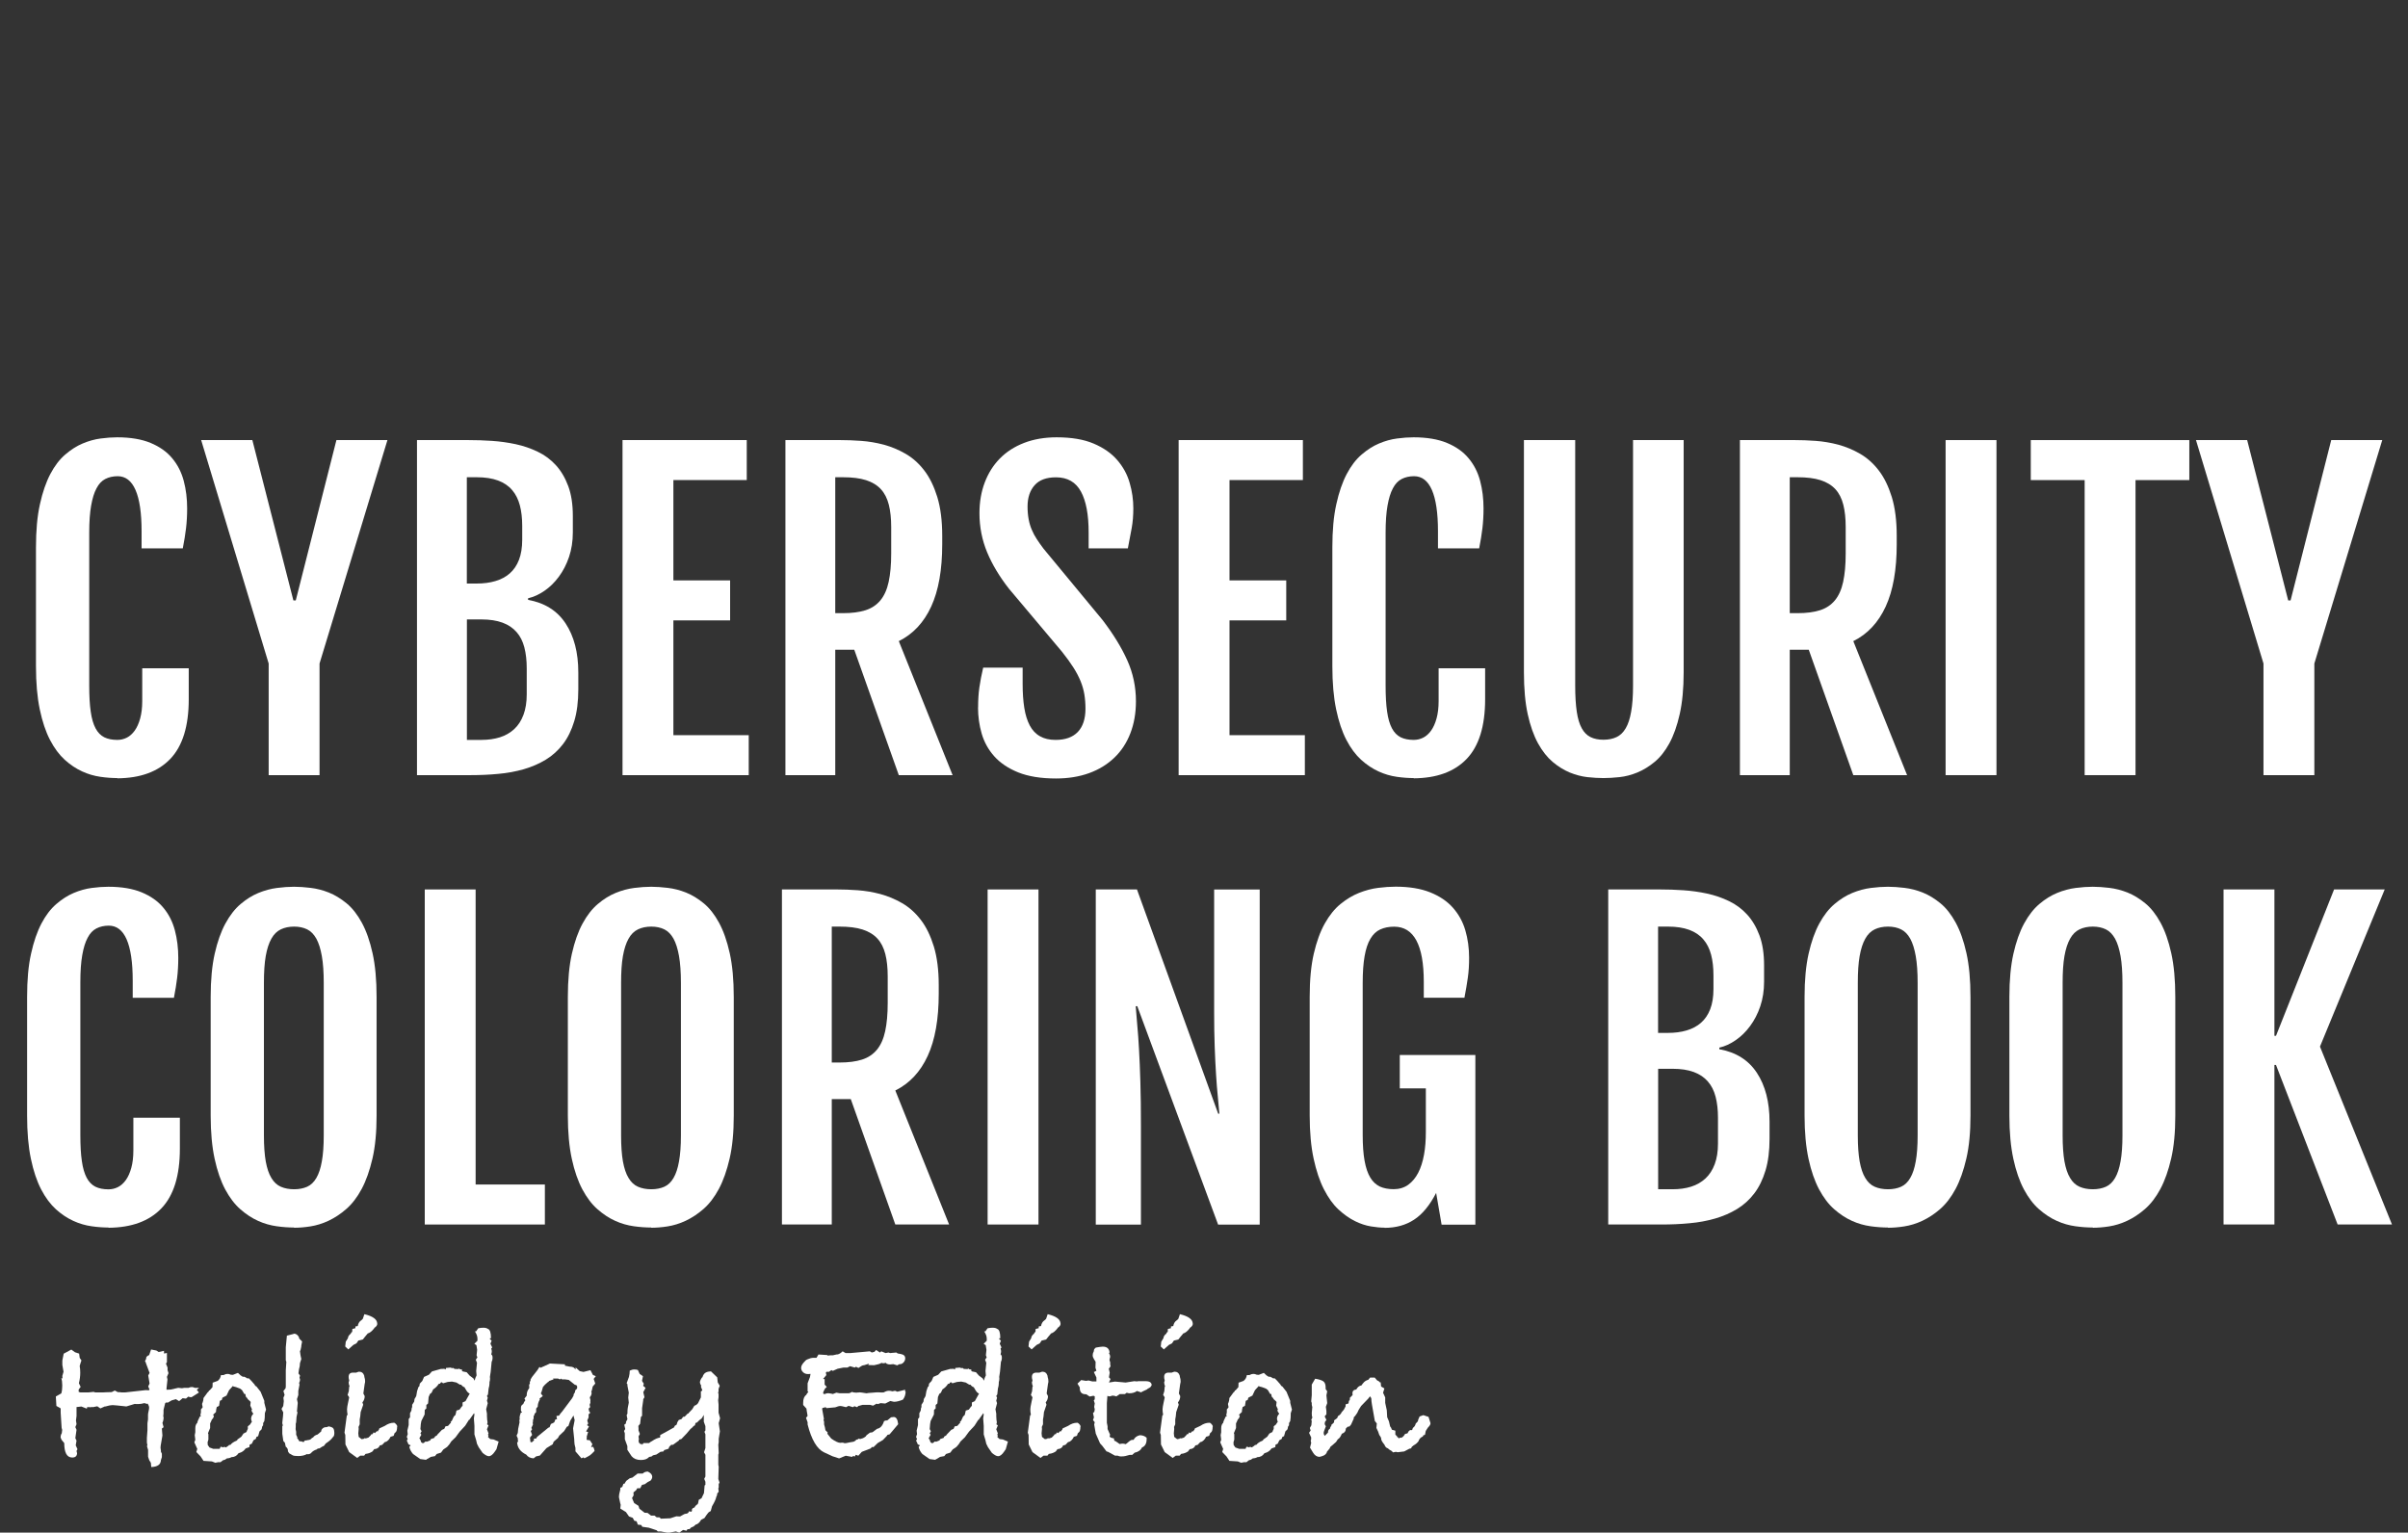 <?xml version="1.0" encoding="UTF-8"?><svg id="Layer_2" xmlns="http://www.w3.org/2000/svg" viewBox="0 0 303.92 193.49"><rect x="0" y="0" width="303.92" height="193.49" fill="#333333" stroke="none"/><defs><style>.cls-1{fill:none;}.cls-2{fill:#fff;}</style></defs><g id="Layer_1-2"><g><rect class="cls-1" width="303.92" height="97.86"/><g><g><path class="cls-2" d="m25.13,175.21l-.29.25c.05.07.14.18.27.34l-.93.59h-.1c-.08,0-.19-.02-.32-.07l-.29.25-.42-.05-.44.37-.42-.25-.52.15-.49.29s-.07-.02-.12-.02c-.13,0-.2.04-.22.12l-.2.81v.29c0,.11,0,.24-.02.37l-.02.2.05.05c0,.28-.05.52-.15.74.07.23.12.41.15.54l-.22.17.07.88-.22,1.28-.02.25c.03.2.05.33.05.39v.12l.12.25v.44c-.02.08-.06.21-.12.37-.02.56-.42.85-1.22.88l-.05-.54-.2-.32-.15-.44v-.86l-.15-.51.07-.05-.07-.37v-.61l.07-.96v-.86l.07-.49v-.56c0-.11.02-.27.07-.47.05-.2.07-.34.07-.44,0-.16-.05-.32-.15-.47l-.05-.07-.07.05-.32-.1c-.29.08-.57.12-.83.12-.18,0-.31,0-.39-.02l-1.06.32-1.13-.12c-.29-.03-.5-.05-.61-.05-.21,0-.51.06-.88.17h-.1l-.56.25-.39-.27-.61.12-.07-.05-.1.05-.49-.02-.05.2-.69-.27c-.28.03-.48.06-.61.07v1.13l-.07.56.07.47-.15.37.15.34-.15,1.05.15.32-.1.59.22.49-.12.22.07.29c-.02.36-.22.54-.61.54-.67,0-1.01-.61-1.01-1.82l-.34-.42-.12-.29c0-.21.05-.39.15-.54l.05-.42-.07-.25-.12-1.91v-.52l-.05-.07-.49-.27-.07-1.2.69-.39c.08-.26.12-.59.12-.98s-.04-.69-.12-.96l.15.07-.02-.34.15-.52-.15-.86v-.56l.17-.86.96-.52.47.34.52.17.07.54.22.32c-.08.23-.16.46-.22.71.05.26.07.54.07.83,0,.46-.06.9-.17,1.34l.22.46-.25.34v.29l.22.07h1.01l.66-.07.2.07h.98s.14,0,.38-.02c.24-.01.48-.02.72-.02l.39-.2.37.2.37.02.12.02h.44l2.6-.29.37.02.12-.07-.17-.42.17-.37-.17-1.01.17-.32-.44-1.18-.05-.17-.09-.12s.05-.11.1-.22l.05-.1v-.1c0-.13.13-.26.38-.37l.24-.7.67.13.29.19.67-.15v.34l.37-.07v1.15l-.12.2.2.49v.32l.12.39-.2.47.07.32-.12,1.13v.17l.52-.02.96-.22.47.05.29-.05h.54c.13-.07.27-.1.42-.1.1,0,.22.03.37.1h.61Z"/><path class="cls-2" d="m33.58,177.96l-.15.44c0,.43-.02.76-.07,1.01l-.15.25v.27l-.12.17-.07.34-.27.27-.17.61-.2.07-.1.27-.29.17-.2.42-.29.15-.02.29-.47.17c-.21.29-.47.48-.79.57l-.1.02c-.23.34-.53.51-.91.51-.16.1-.35.15-.56.15l-.25.17-.25.07-.32.25h-.32l-.34.07-.42-.17-1.06-.07-.37-.56-.54-.56.12-.39-.37-.83.12-.32-.07-.59.07-.37v-.49c0-.31.08-.54.25-.69.02-.16.13-.43.33-.81h.13l-.07-.17.07-.34v-.37c.13-.15.2-.25.22-.29l-.07-.34v-.1c.11-.23.17-.47.17-.71l.52-.71c.08-.07.14-.11.17-.15l-.02-.1h.1l.37-.42.02-.56.61-.22c.23-.15.38-.39.44-.74h.32c.18-.1.34-.15.49-.15s.29.03.42.1l.27.02.64-.25.34.32.27.17h.2l.37.2h.2c.21.2.46.47.74.81l.05.12.17.1.52.66.47,1.15v.25l.22.86Zm-1.62.58l-.02-.12c-.11-.11-.18-.24-.2-.37l.07-.12-.22-.47.05-.46-.1-.12c-.21-.16-.33-.29-.34-.39-.15-.06-.22-.23-.22-.49l-.15-.02-.29-.49-.22-.17-.52-.2-.2-.05c-.1,0-.16-.03-.2-.1l-.49.54-.32.68-.52.27-.07.27-.25.12-.1.63-.29.15c-.07.23-.1.44-.1.63l-.39.37.12.07c0,.19-.08.37-.25.51-.05.15-.13.31-.22.49v.58l-.27.66.05.12v.68l-.1.34.02.34.22.32.34.12.12.05h.83l.1-.25h.1c.1,0,.16.03.17.07l.22-.07.2.07.32-.22.05-.07.22-.05c.11-.18.38-.36.81-.54l.05-.12.49-.35.27-.4.39-.2.03-.12.13-.27v-.32l.29-.24.1-.17.12-.15c-.07-.2-.1-.33-.1-.42,0-.15.05-.3.15-.46l.1-.1Z"/><path class="cls-2" d="m42.19,181.02c0,.18-.06.33-.2.44-.13.2-.34.4-.64.61l-.24.17-.22.29-.22.1-.34.22-.24.03-.1.1c-.33.1-.58.26-.76.49-.11.08-.22.12-.32.12-.07,0-.12,0-.17-.02-.28.16-.64.25-1.08.25-.38,0-.62-.03-.73-.1l-.44-.25-.15-.25v-.07c0-.21-.09-.38-.28-.52l-.1-.49-.2-.22-.13-.91v-.93l.07-.15c-.05-.1-.07-.21-.07-.32.08-.69.12-1.12.12-1.3l-.22-.44.22-.37.07-.61-.05-.42.15-.37-.15-.49.27-.34.03-.22v-2.06l.07-1.06-.07-.2v-1.64l.14-1.47c.67-.16.97-.25.89-.25.26,0,.46.14.62.42l.05.2.36.37-.1.51v.1c-.05.31-.1.52-.17.61l.07.52.1.47-.17.52c0,.28-.04.53-.12.76,0,.08-.02.21-.05.39l-.02.15.2.27-.07.27c.05.13.07.22.07.27,0,.1-.04.23-.12.39l.05.22-.15.79v.52l-.17.52.1.47-.1,1.08.07.12-.12.56-.05.69c-.03.1-.05.16-.05.17,0,.28,0,.51-.02.69l.07.34v.37l.15.32-.02.12c.1.08.19.21.27.39h.22l.32.1.15-.2.22-.02c.1-.03.17-.05.22-.05h.07c.16-.03.29-.11.39-.25l.15-.07c.11-.18.3-.3.56-.37.08-.07.24-.2.46-.39,0-.23.14-.4.42-.52.24,0,.41-.04.49-.12.33.05.53.14.62.26.09.12.13.36.13.7Z"/><path class="cls-2" d="m50.12,180.12c0,.38-.07.61-.2.71l-.12.1-.12.34-.39.12c-.11.26-.29.47-.52.61l-.22.07-.32.34-.29.07c-.11.29-.35.45-.71.47-.03.05-.11.15-.22.29-.25.16-.5.26-.76.29l-.12.02-.17.22h-.49l-.39.29-1.01-.74-.47-.96-.02-1.2-.1-.29.29-2.16.1-.1c-.05-.25-.07-.48-.07-.71,0-.15.05-.45.15-.91l.12-.56c-.03-.1-.1-.2-.2-.32l.15-.47.05-.56.05-.07c-.07-.15-.11-.31-.12-.49.02-.03.03-.08.05-.14.02-.06.02-.1.02-.13-.05-.15-.07-.29-.07-.42,0-.39.22-.57.66-.54h.29c.2-.08.32-.12.37-.12.33,0,.55.18.66.54v.1c.07.2.1.38.1.56,0,.15-.02.25-.05.32l-.17,1.23.17.34c0,.29-.1.56-.29.79l.1.29-.32.93c-.03.41-.07.72-.12.93v.61l-.15.34.02.25-.05.56.05.44.37.29.29-.05.05-.07.2.02.32-.1.27-.27.1-.15.17-.02.05-.12.07-.1.15.1.25-.25.15.02.05-.17h.05l.07-.2.22-.1.47-.22c.38-.26.75-.39,1.11-.39h.1c.18.12.3.26.37.44Zm-2.5-13.01c0,.2-.13.38-.39.54v.05c-.31.38-.58.59-.81.64l-.37.44-.25.32-.57.14-.24.35-.39.2-.64.57-.39-.37.07-.61.27-.44c.02-.23.15-.42.39-.59v-.1l.15-.1.02-.37.39-.1v-.22l.29-.05c.06-.33.2-.56.42-.71l.07-.05.15-.15.2-.59c1.08.26,1.62.66,1.62,1.2Z"/><path class="cls-2" d="m62.95,181.93l-.29,1.03-.2.29c-.26.39-.52.59-.76.59-.2,0-.46-.14-.79-.42l-.49-.71-.22-.44-.1-.44-.22-.74v-1.08l-.07-.93.07-.52-.05-.15-.61.86h-.07l-.02.07-.42.66-.69.74-.52.71-.54.52c-.15.26-.32.49-.52.69l-.49.34-.29.39-.54.17-.22.27-.54.1-.44.27h-.07l-.05.1-.76-.1-.91-.64c-.25-.28-.4-.58-.47-.91.03-.02.06-.04.1-.09.03-.04.06-.07.07-.09-.02-.02-.11-.06-.27-.12l-.22-.49.12-.17-.12-.29.12-.34-.05-.44.17-.71v-.76l.17-.22v-.52l.17-.32.05-.37.05-.05v-.32l.25-.39.05-.34.15-.25.07-.15.1-.59.17-.51.12-.12.05-.32.32-.34c.03-.08.11-.25.22-.51l.61-.27.39-.42,1.13-.32c.18,0,.32,0,.42-.02l.17.1.05-.2.56-.05.2.07.17-.02.15.12.47.02.1-.07.12.1.25.03v.17l.1.07.49.1.37.42.49.37.12.25.02.02.1-.34.15-.32-.05-.56.1-1.03-.15-.39.2-.29-.1-.27.07-.69-.09-.59-.26-.17.39-.39v-.27c0-.28-.11-.58-.32-.91h.15l.27-.39c.25-.05.47-.07.66-.07.23,0,.42.05.56.15.26.08.39.47.39,1.18h-.12l-.02.1.22.2-.15.39.22.47-.12.15c.05.12.07.23.07.34s-.02.24-.07.37l.12.15c.03.07.05.17.05.32,0,.18-.04.34-.12.49-.08,1.03-.16,1.67-.22,1.92.02.05.02.12.02.22,0,.13-.02.27-.07.42v.15c0,.2-.04.42-.11.66l-.08.74-.13.2.1.22-.1.37.1.32-.2.76.1.56v.32l.03.49c.03.11.04.22.04.32,0,.08-.02.15-.07.2l.2.15-.2.49.2.52-.07.15.07.15-.07.15.07.07.22.2.42.05.64.27Zm-3.66-5.99l-.1-.05c-.11-.07-.22-.17-.31-.32-.09-.15-.18-.29-.26-.44-.16-.05-.3-.16-.42-.32h-.15l-.44-.27-.57-.12-.54.05-.58.17-.15-.14-.19.07v.1l-.22.05c-.15.26-.38.49-.69.69l-.2.42-.2.15-.17.39-.07.81-.22.2v.44l-.2.17-.02.59-.41.81-.07.39-.05.64.15.27-.15.27.12.17-.25.44.13.22.1.29.14.1h.17s.22-.19.22-.19l.2.02.42-.17.05-.15.47-.17.05-.15.29-.17v-.05l.61-.64.29-.12.15-.32.32-.05.39-.44-.07-.05.17-.17.24-.52.22-.22.12-.54.39-.12.28-.39.1-.07v-.44l.37-.17.52-.93Z"/><path class="cls-2" d="m75.18,173.76l-.25.32.2.59-.32.37-.12.52-.07.12.05.12c0,.23-.06.4-.17.52l-.05.07v.1c.05.11.07.22.07.32,0,.08,0,.14-.02.17l.02.1-.1.27.07.29-.2.2.07.34.15.17-.22.2v.39l-.17.39.12.39-.15.2.25.17-.34.57-.02.07.25.05-.17.56v.1c0,.11,0,.2-.02.27l.02.07.39.05.32.49-.17.37.27-.03c.1.2.16.37.17.52l-.37.37c-.11.12-.28.23-.49.34l-.42.22-.12-.12-.25.12-.76-.88v-.42c-.1-.33-.15-.63-.15-.9v-.15l-.15-1.44.2-1.03-.15-.59-.42.69-.22.64-.2.1-.34.54-.61.57-.17.3-.54.47-.12.32-.79.49-.83.94-.47.1-.32.25c-.41-.02-.72-.17-.93-.47-.74-.36-1.12-.88-1.15-1.55l.12-.07-.02-.15-.02-.3-.15-.32.15-.34.05-.52.17-.81v-.1s-.02-.07-.02-.1c0-.07.02-.15.05-.25-.02-.03-.02-.1-.02-.2,0-.11.05-.3.15-.57l.17-.07c-.1-.08-.15-.17-.15-.27v-.32c0-.2.1-.34.29-.44.05-.16.14-.33.27-.49l-.12-.2.29-.37v-.1c0-.31.11-.6.32-.86l-.02-.44.1-.1v-.07s-.02-.06-.02-.07c0-.1.03-.18.1-.25v-.15c.07-.16.24-.41.52-.74.28-.33.48-.61.61-.86l.12.12.27-.12.12-.05.81-.37,1.89.1v.17l.59.12c.38,0,.62.12.74.37,0-.05,0-.11.02-.17v-.1l.52.47.47.1.88-.22.32.61.37.15Zm-2.33,1.28l-.1-.17-.2-.05-.76-.61-.49-.07h-.39l-.05-.1-.2.1-.22-.1h-.64l.07.1-.56.2-.1.12-.07.03c-.29.25-.5.45-.61.61l-.17.59-.1.22.25.34-.42.32.05.1c-.18.31-.27.61-.27.91l-.2.25v.44s-.2.22-.2.22l-.05.22-.07.05v.34l-.07.12c0,.2-.02.35-.05.47l.05.12-.22.47.1.15-.17.25.17.47-.27.34.05.47v.07l.1.05.12-.02c.08-.08.16-.16.25-.22l-.05-.2.34-.05.07-.17,1.44-1.18.15-.05.17-.42c.1-.03.24-.1.42-.2l.16-.39h.19s-.07-.42-.07-.42l.34-.05c.03-.07.09-.15.16-.25.07-.1.15-.19.23-.27l1.25-1.67.2-.37-.02-.1.17-.27.05-.27.22-.2.02-.27Z"/><path class="cls-2" d="m90.88,179.06c-.04.18-.1.38-.17.61l.02.15.13.88-.15.93v.44l-.05.32.05,1.08-.05.17v1.28l.05.25-.05,1.55.15.44-.1.2v.42l-.05.12.05.42-.2.25v.17l-.1.22c-.05.28-.23.68-.54,1.2l-.17.61c-.13.07-.21.11-.25.15l-.07.07-.22.29-.25.37-.42.22c-.2.36-.43.56-.69.61-.08.08-.14.13-.17.15l-.07.07-.34.15-.2.2h-.25l-.12.2-.44-.1-.47.34-.44-.15-.81.15h-.29l-.81-.15h-.37l-.15-.15-.98-.32-.83-.12-.12-.22-.44-.05-.15-.42-.29-.07-.2-.37-.47-.17-.39-.56-.71-.44.05-.47s-.11-.34-.22-.96c0-.26.06-.58.17-.96v-.22l.25-.12.15-.42.1.05.25-.39.44-.33.34-.09.66-.51h.64c.16-.16.38-.25.64-.25.38.18.56.4.56.66,0,.16-.07.33-.22.49l-.34.17-.37.27-.37.1-.22.42h-.37s-.15.25-.15.25l-.33.27.02.37-.2.34.1.25.17.39.54.34.12.37.66.51.37.02.44.34h.44l.27.22h.34l.2.17,1.18-.05.76-.25.47.02.52-.29c.13-.05.25-.07.34-.07.03-.02.09-.05.17-.1l.12-.2.25.07.1-.1v-.2c.02-.1.13-.18.33-.25.07-.16.2-.3.4-.42.05-.08.09-.26.13-.54l.35-.2.08-.17c.07-.13.14-.27.2-.42l.03-.07.08-.96.1-.07v-.39l-.15-.37.15-.29v-2.75l-.17-.32.17-.52v-1.74l-.12-.32.12-.17v-.54l-.2-.56v-.86l-.27.44-.29.22-.29.29-.2.07-.07.29-.22.12-.02.07-.34.29-.47.56-.66.69-.25.07-.07.12-.74.54h-.22l-.25.25-.1.25-.54.17-.1.17-.37.05-.52.34-.42.1-.2.15-.27.05-.07.05c-.21.23-.55.34-1.01.34-.49,0-.88-.16-1.15-.47l-.54-.81v-.47l-.32-.88v-.74l-.1-.29.15-.25-.12-.54.2-.15.03-.25.17-.29-.1-.52.1-.2v-.17c0-.34.06-.74.17-1.2l-.07-.66.07-.61-.17-.88v-.17l-.1-.15.29-.79c.06-.26.1-.52.1-.79.2-.1.39-.15.59-.15.15,0,.29.02.44.07l.22.49.42.29c-.05.25-.09.44-.12.59l.23.37-.09.25.31.27-.29.54.15.64-.17.27.02.05-.15,1.06v.96l-.15.15-.1.86-.22.27c0,.08,0,.19.02.32v.25l.17.44-.17.32.05.39-.05.1.05.29.22.2.17-.05.02.15.17-.25h.71c.1-.1.22-.18.37-.25.38-.26.71-.41,1.01-.44l.02-.32c.46-.25,1.04-.56,1.74-.96l.1-.2s-.09.06-.12.07c.05-.03.16-.11.35-.22l.1-.32.17-.27.35-.12.2-.29.12.02.15-.1.3-.32.12-.02.02-.07.44-.46.27-.44c.18-.05.34-.16.47-.34l.35-.71v-.76l.17-.1v-.07l-.17-.44.05-.1c-.11-.18-.17-.32-.17-.42,0-.18.1-.4.29-.67v.07l.1-.25.02-.1v.07c.13-.33.46-.5.98-.52l.79.76.07.64.25.42-.15.39v.29s-.03.12-.05.22l.05.15v.39l-.05.39.05.54v1.03l.17.61Z"/><path class="cls-2" d="m114.3,175.67c0,.38-.11.72-.34,1.03-.44.18-.81.27-1.1.27-.07,0-.16-.02-.27-.05-.11-.03-.19-.05-.22-.05l-.64.32-.59-.05-.34.12-.17-.05-.44.25-.37-.1h-1.06.1l-.44.12h-.07l-.17.17-.34-.12-.2.12-.54-.17-.32.17c-.39-.1-.62-.15-.69-.15-.18,0-.4.06-.67.17l-1.11.1-.1-.12-.42.11-.02.14.22,1.23-.05.12.07.25v.32c.08.25.14.49.17.74l.29.29-.05.15.49.61c.51.36.89.54,1.15.54h.05s.07,0,.12-.02h.1c.06,0,.16.02.27.07l.22-.02c.21-.05.52-.11.91-.17l.27-.15.05-.1.17-.03.2-.12.12.07.39-.12.32-.2.12-.17.42-.32.32-.05.59-.44c.41-.07.7-.39.88-.98l.07.02.02-.07.32-.03.47-.39.17-.02s.11-.02.17-.02c.31,0,.5.3.56.91l-1.08,1.28-.27.07-.1.15-.47.49-.66.39-.54.52-.17-.03-.2.2-1.1.42-.44.49-.32-.12-.12.22-.22-.07-.12.12-.81-.15-.83.34-.83-.27-1.06-.49c-.9-.42-1.6-1.6-2.09-3.53v-.27l-.2-.56.2-.25-.12-.69-.02-.22-.42-.47v-.29c0-.47.13-.8.39-.98.05-.13.14-.25.27-.37l-.1-.07v-1.03l.3-.79.07-.39-.25.02h-.1c-.23,0-.43-.08-.59-.23s-.25-.34-.25-.55c0-.25.16-.52.47-.83l.17-.17.22-.1c.26-.11.47-.17.61-.17h.47l.25-.42,1.1.07.07.07c.15-.03.37-.04.66-.04l.49-.11h.12c.21-.06.42-.2.61-.39l.37.22h.61l2.45-.22.25.15.34-.09.2-.23.49.32.17-.15.54.22.37-.07.2.07.79-.07.17.12.39.07c.38.07.56.25.56.54,0,.2-.07.37-.21.52s-.28.22-.43.22h-.1l-.27.15-.49-.15-.22.02s-.11.02-.2.02c-.16,0-.31-.03-.44-.1l-.07-.1c-.16.03-.27.05-.32.05-.07,0-.15-.02-.25-.05-.16.12-.47.21-.91.29-.23,0-.48,0-.76-.02,0-.02.03-.07.1-.17l-.64.2h-.05c-.11,0-.33.11-.64.34l-.32-.15-.15.1-.59-.17-.34.17h-.49l-.74.15-.61.27-.17-.1-.32.22h-.32l-.07.12.07.29-.42.49.2.02v.69s.27.3.27.3l-.22.2c-.16.28-.24.47-.24.56,0,.07.05.11.15.15l.29-.1c.08-.02.16-.02.25-.02.25.03.43.07.54.1l.44-.17.39.07h1.2c.06,0,.2-.06.39-.17.13.07.32.1.56.1.03,0,.09,0,.17-.02h.25s-.07,0-.1-.02h.07c.1,0,.39.04.88.12.05-.03.3-.05.76-.08.26-.03.43-.04.49-.04.25,0,.48,0,.71.02l.22-.02c.23-.13.44-.2.64-.2.15,0,.29.02.44.07l.34-.07.29.12.98-.25v.22Z"/><path class="cls-2" d="m127.23,181.93l-.29,1.03-.2.29c-.26.39-.52.59-.76.59-.2,0-.46-.14-.79-.42l-.49-.71-.22-.44-.1-.44-.22-.74v-1.08l-.07-.93.07-.52-.05-.15-.61.86h-.07l-.02.07-.42.66-.69.74-.52.71-.54.52c-.15.26-.32.49-.52.69l-.49.34-.29.39-.54.17-.22.27-.54.1-.44.27h-.07l-.05.1-.76-.1-.91-.64c-.25-.28-.4-.58-.47-.91.03-.02.06-.04.1-.09.03-.04.06-.07.07-.09-.02-.02-.11-.06-.27-.12l-.22-.49.12-.17-.12-.29.12-.34-.05-.44.17-.71v-.76l.17-.22v-.52l.17-.32.05-.37.05-.05v-.32l.25-.39.05-.34.15-.25.07-.15.1-.59.17-.51.12-.12.05-.32.32-.34c.03-.08.11-.25.22-.51l.61-.27.39-.42,1.13-.32c.18,0,.32,0,.42-.02l.17.1.05-.2.56-.05.2.07.17-.02.15.12.47.02.1-.07.12.1.25.03v.17l.1.07.49.1.37.42.49.37.12.25.02.02.1-.34.15-.32-.05-.56.1-1.03-.15-.39.2-.29-.1-.27.07-.69-.09-.59-.26-.17.39-.39v-.27c0-.28-.11-.58-.32-.91h.15l.27-.39c.25-.05.47-.07.66-.07.23,0,.42.05.56.15.26.08.39.47.39,1.18h-.12l-.02.1.22.2-.15.39.22.47-.12.15c.05.12.07.23.07.34s-.02.24-.07.37l.12.15c.03.07.05.17.05.32,0,.18-.04.34-.12.49-.08,1.03-.16,1.67-.22,1.92.02.05.02.12.02.22,0,.13-.02.27-.07.42v.15c0,.2-.04.42-.11.66l-.08.74-.13.2.1.22-.1.37.1.32-.2.76.1.56v.32l.03.49c.03.11.04.22.04.32,0,.08-.02.15-.07.2l.2.15-.2.49.2.52-.07.15.07.15-.07.15.07.07.22.2.42.05.64.27Zm-3.66-5.99l-.1-.05c-.11-.07-.22-.17-.31-.32-.09-.15-.18-.29-.26-.44-.16-.05-.3-.16-.42-.32h-.15l-.44-.27-.57-.12-.54.05-.58.17-.15-.14-.19.07v.1l-.22.05c-.15.26-.38.49-.69.69l-.2.42-.2.15-.17.39-.07.81-.22.2v.44l-.2.17-.02.59-.41.81-.07.39-.05.64.15.27-.15.27.12.17-.25.44.13.22.1.29.14.1h.17s.22-.19.22-.19l.2.02.42-.17.05-.15.47-.17.05-.15.29-.17v-.05l.61-.64.29-.12.15-.32.32-.05.39-.44-.07-.05.17-.17.24-.52.22-.22.12-.54.39-.12.28-.39.1-.07v-.44l.37-.17.52-.93Z"/><path class="cls-2" d="m136.36,180.12c0,.38-.07.61-.2.71l-.12.1-.12.34-.39.12c-.11.26-.29.47-.52.61l-.22.07-.32.34-.29.07c-.11.29-.35.45-.71.47-.03.05-.11.15-.22.29-.25.16-.5.26-.76.29l-.12.02-.17.22h-.49l-.39.29-1.01-.74-.47-.96-.02-1.2-.1-.29.29-2.16.1-.1c-.05-.25-.07-.48-.07-.71,0-.15.05-.45.15-.91l.12-.56c-.03-.1-.1-.2-.2-.32l.15-.47.05-.56.05-.07c-.07-.15-.11-.31-.12-.49.02-.03.03-.08.05-.14.02-.06.02-.1.02-.13-.05-.15-.07-.29-.07-.42,0-.39.22-.57.66-.54h.29c.2-.08.32-.12.37-.12.33,0,.55.18.66.54v.1c.07.2.1.38.1.56,0,.15-.02.25-.05.32l-.17,1.23.17.34c0,.29-.1.56-.29.79l.1.29-.32.93c-.03.41-.07.72-.12.93v.61l-.15.34.02.25-.05.56.05.44.37.29.29-.05.05-.07.2.02.32-.1.27-.27.1-.15.17-.02.05-.12.07-.1.15.1.25-.25.15.02.05-.17h.05l.07-.2.22-.1.47-.22c.38-.26.75-.39,1.11-.39h.1c.18.12.3.26.37.44Zm-2.5-13.01c0,.2-.13.38-.39.54v.05c-.31.38-.58.59-.81.64l-.37.44-.25.32-.57.14-.24.35-.39.2-.64.57-.39-.37.07-.61.27-.44c.02-.23.15-.42.39-.59v-.1l.15-.1.02-.37.39-.1v-.22l.29-.05c.06-.33.2-.56.42-.71l.07-.05.15-.15.2-.59c1.08.26,1.62.66,1.62,1.2Z"/><path class="cls-2" d="m145.32,174.89c0,.15-.15.29-.44.42-.07.08-.19.16-.37.22-.23.1-.39.18-.49.25l-.52-.17c-.26.2-.6.29-1.01.29l-.29-.07-.22.17h-.66l-.42.29c-.18-.07-.35-.1-.52-.1-.05.03-.16.07-.34.1-.08,0-.17-.02-.27-.07l-.07.93v2.48s.09.44.09.44v.34s.33.74.33.74c-.05.05-.07.11-.07.17,0,.12.18.21.54.27l.05.29.17.07.29.2.2.15c.16-.03.28-.05.34-.05.15,0,.29.02.44.07.06-.03.2-.15.42-.34.15-.13.29-.2.42-.2h.15c.15-.3.41-.5.79-.59.34,0,.63.11.86.32v.17c0,.56-.2.91-.59,1.06-.15.34-.46.56-.93.66l-.29.27h-.32l-.56.15c-.13.03-.32.05-.56.05-.13,0-.27-.03-.42-.1h-.32l-.86-.47-.22-.07-.52-.69-.29-.32-.54-1.23-.2-1.15.07-.29-.22-.27.12-.34-.12-.54.17-.17.05-.32-.07-.29.07-.44-.12-.39.12-.12v-.39l-.17-.07-.47.1-.44-.29h-.07c-.49,0-.74-.26-.74-.8v-.07l-.29-.47.47-.45.61.1.32-.05.47.12h.52v-.49l-.32-.69.32-.17-.12-.37.02-.76-.2-.32c-.11-.18-.17-.34-.17-.49,0-.18.04-.33.12-.44l.07-.34.2-.2c.44-.08.74-.12.88-.12.52,0,.81.24.86.72l-.07.12c.1.15.15.29.15.42,0,.02,0,.06-.02.12l-.05.15-.02.17.1.32-.02.12.05.35-.22.3.12.49-.1.59.2.22-.2.44.76-.12,1.35.12,1.08-.17.37.03.12-.03h.96c.51,0,.76.18.76.54Z"/><path class="cls-2" d="m153.05,180.12c0,.38-.07.61-.2.71l-.12.1-.12.34-.39.12c-.11.26-.29.47-.52.61l-.22.07-.32.34-.29.07c-.11.29-.35.45-.71.47-.03.05-.11.15-.22.29-.25.16-.5.26-.76.29l-.12.02-.17.22h-.49l-.39.29-1.01-.74-.47-.96-.02-1.2-.1-.29.29-2.16.1-.1c-.05-.25-.07-.48-.07-.71,0-.15.05-.45.15-.91l.12-.56c-.03-.1-.1-.2-.2-.32l.15-.47.05-.56.05-.07c-.07-.15-.11-.31-.12-.49.02-.03.03-.08.05-.14.02-.06.02-.1.02-.13-.05-.15-.07-.29-.07-.42,0-.39.22-.57.66-.54h.29c.2-.08.32-.12.37-.12.33,0,.55.18.66.54v.1c.07.2.1.38.1.56,0,.15-.02.25-.05.32l-.17,1.23.17.34c0,.29-.1.56-.29.79l.1.29-.32.93c-.03.41-.07.72-.12.93v.61l-.15.34.02.25-.05.56.05.44.37.29.29-.05.05-.07.2.02.32-.1.27-.27.1-.15.17-.02.05-.12.07-.1.15.1.25-.25.15.02.05-.17h.05l.07-.2.22-.1.47-.22c.38-.26.75-.39,1.11-.39h.1c.18.12.3.26.37.44Zm-2.5-13.01c0,.2-.13.38-.39.54v.05c-.31.38-.58.59-.81.64l-.37.44-.25.32-.57.14-.24.35-.39.2-.64.57-.39-.37.07-.61.27-.44c.02-.23.15-.42.39-.59v-.1l.15-.1.02-.37.39-.1v-.22l.29-.05c.06-.33.2-.56.42-.71l.07-.05.15-.15.2-.59c1.08.26,1.62.66,1.62,1.2Z"/><path class="cls-2" d="m163.06,177.96l-.15.44c0,.43-.02.76-.07,1.01l-.15.25v.27l-.12.17-.07.34-.27.27-.17.61-.2.07-.1.27-.29.17-.2.42-.29.15-.02.29-.47.17c-.21.29-.47.48-.79.57l-.1.02c-.23.34-.53.51-.91.51-.16.1-.35.15-.56.15l-.25.17-.25.07-.32.25h-.32l-.34.07-.42-.17-1.06-.07-.37-.56-.54-.56.12-.39-.37-.83.12-.32-.07-.59.07-.37v-.49c0-.31.08-.54.25-.69.02-.16.13-.43.33-.81h.13l-.07-.17.07-.34v-.37c.13-.15.2-.25.22-.29l-.07-.34v-.1c.11-.23.17-.47.17-.71l.52-.71c.08-.07.14-.11.17-.15l-.02-.1h.1l.37-.42.02-.56.61-.22c.23-.15.38-.39.44-.74h.32c.18-.1.34-.15.49-.15s.29.03.42.1l.27.02.64-.25.34.32.27.17h.2l.37.2h.2c.21.2.46.47.74.81l.05.12.17.1.52.66.47,1.15v.25l.22.86Zm-1.62.58l-.02-.12c-.11-.11-.18-.24-.2-.37l.07-.12-.22-.47.05-.46-.1-.12c-.21-.16-.33-.29-.34-.39-.15-.06-.22-.23-.22-.49l-.15-.02-.29-.49-.22-.17-.52-.2-.2-.05c-.1,0-.16-.03-.2-.1l-.49.54-.32.68-.52.27-.07.27-.25.12-.1.63-.29.15c-.07.23-.1.44-.1.63l-.39.37.12.07c0,.19-.08.37-.25.51-.05.15-.13.31-.22.49v.58l-.27.66.05.12v.68l-.1.34.02.34.22.32.34.12.12.05h.83l.1-.25h.1c.1,0,.16.03.17.07l.22-.07.2.07.32-.22.05-.07.22-.05c.11-.18.38-.36.81-.54l.05-.12.49-.35.27-.4.39-.2.03-.12.13-.27v-.32l.29-.24.1-.17.12-.15c-.07-.2-.1-.33-.1-.42,0-.15.05-.3.15-.46l.1-.1Z"/><path class="cls-2" d="m180.54,179.72c0,.13-.11.3-.32.51l-.27.42-.1.49-.22.07-.05.15c-.26.08-.45.29-.56.61-.18.23-.38.39-.59.49-.08.08-.16.14-.22.17l-.12.22-.22.05-.64.34-.83.1-.22-.05-.37.07-.15-.17c-.23-.11-.39-.23-.49-.34-.2-.05-.34-.2-.44-.47-.28-.33-.42-.59-.42-.79v-.07l-.17-.29-.05-.05-.15-.44-.22-.47.05-.56-.25-.32-.37-2.11c-.05-.28-.07-.51-.07-.71l-.05-.12-.12-.17-.22.29-.9.93-.32.51-.16.35-.27.39-.19.2.02.12-.34.76-.2.25-.25.05-.22.22c0,.33-.16.54-.47.64l-.05.05c-.15.36-.31.58-.49.66l-.22.34c-.36.33-.6.53-.71.61-.05.16-.14.3-.27.42-.03.05-.09.12-.17.2-.05.28-.28.48-.69.59l-.27.07c-.33-.02-.6-.2-.81-.56l-.37-.61.15-.59-.07-.32.05-.05.02-.32-.27-.59.2-.29-.1-.32.19-.34.05-.56-.07-.1.15-.34-.06-.17-.02-.39.07-.74c-.05-.16-.07-.27-.07-.32v-.2l-.07-.2.07-.79v-1.33l.43-.74c.49.08.84.19,1.03.33.19.14.29.39.29.75v.22l.2.29-.1.51.1.98-.17.47.07.52v.42l-.22.27.22.44-.19.27-.03.27.15.27-.2.52-.07.22v.22l.12.25.42-.42c0-.25.08-.41.25-.49.02-.16.08-.29.2-.37l-.07-.07.32-.29.07-.1v-.22l.39-.29.1-.25.22-.15.96-1.08c-.08.1-.35.4-.81.91v.05l.05-.17.32-.37.22-.42v-.25l.37-.12.05-.32.1-.1.02-.12v-.17l.34-.34v-.12s-.02-.08-.02-.1c0-.29.16-.46.49-.49.15-.29.37-.47.66-.52l.15-.22.05-.05c.15-.21.37-.36.66-.44l.22-.27h.59l.29.34.27.15.02.07.17.05.05.51.42.25-.17.54.27.59v.69l.2.93.05.88.22.52.15.64c.1.1.17.24.22.42l.44.12v.49l.25.27v.07l.1.02.1.15.1-.12s0,0,.12.02c.18,0,.37-.16.56-.49l.3-.07.07-.12c.05-.13.15-.23.29-.3l.17.02.1-.1.02-.12.07-.1c.16-.11.27-.29.32-.51l.27-.29.05-.22.17-.39.47-.17.66.22.22.71s0,.03.02.05v.07Z"/></g><g><path class="cls-2" d="m14.81,98.23c-.66,0-1.37-.05-2.14-.16-.77-.11-1.54-.33-2.3-.68-.77-.35-1.5-.84-2.2-1.47-.7-.64-1.32-1.47-1.86-2.51-.54-1.04-.97-2.32-1.29-3.85s-.48-3.35-.48-5.46v-14.98c0-2.13.16-3.95.5-5.46.33-1.51.77-2.78,1.31-3.81.54-1.03,1.17-1.85,1.88-2.46.71-.61,1.44-1.08,2.2-1.4.76-.32,1.51-.53,2.27-.63.75-.1,1.45-.15,2.09-.15,1.68,0,3.09.24,4.22.71,1.13.47,2.04,1.11,2.72,1.93.69.82,1.17,1.77,1.46,2.86.29,1.09.43,2.25.43,3.47,0,.91-.05,1.75-.14,2.51-.09.77-.23,1.61-.41,2.54h-5.2v-2.15c0-2.33-.26-4.07-.77-5.23-.51-1.16-1.26-1.73-2.25-1.73-.59,0-1.11.12-1.56.35s-.82.62-1.11,1.18c-.3.55-.52,1.28-.68,2.19-.16.91-.24,2.04-.24,3.39v19.32c0,1.32.06,2.42.19,3.29.12.88.33,1.58.61,2.11s.65.9,1.1,1.13c.45.22,1,.33,1.65.33.41,0,.81-.09,1.19-.28.38-.19.71-.49,1-.89.29-.41.52-.92.69-1.54s.26-1.35.26-2.19v-4.14h5.87v3.91c0,3.4-.78,5.91-2.33,7.53-1.55,1.62-3.78,2.43-6.69,2.45Z"/><path class="cls-2" d="m33.91,83.77l-8.52-28.21h6.46l5.18,20.24h.3l5.13-20.24h6.44l-8.57,28.21v14.09h-6.42v-14.09Z"/><path class="cls-2" d="m52.64,55.56h6.49c.96,0,1.95.03,2.97.1,1.02.07,2.02.21,3,.42.97.21,1.9.53,2.77.95.88.42,1.64.99,2.29,1.7s1.17,1.59,1.56,2.64c.39,1.05.58,2.31.58,3.78v2.06c0,1.12-.16,2.15-.48,3.1s-.75,1.77-1.28,2.49c-.53.72-1.13,1.31-1.81,1.78-.68.47-1.37.79-2.08.95v.2c2.1.38,3.68,1.37,4.74,2.98,1.06,1.61,1.6,3.67,1.6,6.18v2.15c0,1.54-.17,2.87-.51,4-.34,1.13-.81,2.1-1.42,2.9-.61.8-1.34,1.46-2.18,1.97-.84.51-1.77.91-2.77,1.2-1.01.29-2.08.49-3.22.59-1.14.11-2.31.16-3.52.16h-6.74v-42.3Zm7.53,18.11c.86,0,1.64-.1,2.35-.31.71-.21,1.32-.53,1.82-.97.5-.44.89-1.01,1.16-1.71.27-.7.41-1.55.41-2.54v-1.73c0-.99-.1-1.87-.3-2.62s-.52-1.4-.98-1.93c-.45-.53-1.05-.93-1.78-1.2s-1.63-.41-2.69-.41h-1.24v13.42h1.24Zm.59,19.74c.86,0,1.64-.11,2.34-.33.7-.22,1.3-.57,1.81-1.04.5-.47.89-1.07,1.16-1.8s.41-1.58.41-2.58v-3.29c0-.99-.1-1.87-.3-2.64s-.52-1.41-.98-1.93c-.45-.52-1.04-.92-1.77-1.19s-1.62-.41-2.67-.41h-1.83v15.21h1.83Z"/><path class="cls-2" d="m78.57,55.56h15.68v5.05h-9.26v12.66h7.16v5.05h-7.16v14.49h9.51v5.05h-15.93v-42.3Z"/><path class="cls-2" d="m99.13,55.56h6.96c.79,0,1.66.03,2.61.1.95.07,1.9.23,2.85.48.95.26,1.87.64,2.75,1.15s1.67,1.21,2.35,2.1c.69.89,1.23,2.01,1.65,3.36.41,1.35.62,2.98.62,4.89v1.07c0,3.22-.46,5.84-1.39,7.86s-2.29,3.48-4.09,4.37l6.79,16.92h-6.79l-5.62-15.83h-2.4v15.83h-6.29v-42.3Zm7.26,21.85c1.12,0,2.07-.12,2.85-.37.78-.25,1.4-.67,1.88-1.25s.83-1.36,1.04-2.33c.21-.97.32-2.16.32-3.58v-3.34c0-1.09-.1-2.03-.3-2.82-.2-.79-.53-1.45-1-1.96s-1.09-.89-1.87-1.14c-.78-.25-1.75-.37-2.92-.37h-.97v17.16h.97Z"/><path class="cls-2" d="m123.45,89.29c0-.91.05-1.75.16-2.51.11-.77.27-1.6.48-2.49h4.98v2.06c0,1.14.07,2.15.21,3.02.14.88.37,1.61.69,2.22.32.6.75,1.06,1.29,1.36.54.31,1.19.46,1.97.46,1.22,0,2.15-.33,2.8-1,.64-.67.97-1.65.97-2.93,0-.66-.05-1.27-.14-1.82-.09-.55-.25-1.1-.47-1.65-.22-.54-.52-1.12-.9-1.72-.38-.6-.87-1.28-1.46-2.02l-6.69-7.95c-1.19-1.52-2.11-3.05-2.75-4.59-.64-1.54-.97-3.19-.97-4.94,0-1.4.22-2.69.66-3.86.44-1.17,1.07-2.18,1.9-3.03.83-.85,1.85-1.51,3.06-1.98,1.21-.47,2.59-.71,4.12-.71,1.87,0,3.42.26,4.67.79,1.25.53,2.24,1.22,2.98,2.08.74.86,1.27,1.82,1.57,2.89.31,1.06.46,2.13.46,3.21,0,.91-.07,1.75-.21,2.51-.14.77-.3,1.61-.48,2.54h-4.95v-2.01c0-2.25-.32-3.97-.97-5.16s-1.69-1.8-3.15-1.8c-1.21,0-2.11.33-2.7,1s-.89,1.56-.89,2.69c0,.59.05,1.13.14,1.61.09.48.22.92.4,1.33.17.41.38.8.63,1.18s.53.78.84,1.19l7.46,9.02c1.35,1.77,2.39,3.46,3.12,5.09.73,1.63,1.09,3.35,1.09,5.16,0,1.5-.24,2.86-.71,4.06-.47,1.21-1.14,2.23-2.02,3.07-.88.84-1.93,1.49-3.17,1.94s-2.63.68-4.19.68c-1.92,0-3.5-.26-4.77-.77-1.26-.51-2.27-1.19-3.02-2.03-.75-.84-1.28-1.8-1.59-2.87s-.46-2.17-.46-3.29Z"/><path class="cls-2" d="m148.76,55.56h15.68v5.05h-9.26v12.66h7.16v5.05h-7.16v14.49h9.51v5.05h-15.93v-42.3Z"/><path class="cls-2" d="m178.43,98.23c-.66,0-1.37-.05-2.14-.16-.77-.11-1.54-.33-2.3-.68-.77-.35-1.5-.84-2.2-1.47-.7-.64-1.32-1.47-1.86-2.51-.54-1.04-.97-2.32-1.29-3.85s-.48-3.35-.48-5.46v-14.98c0-2.13.16-3.95.5-5.46.33-1.51.77-2.78,1.31-3.81.54-1.03,1.17-1.85,1.88-2.46.71-.61,1.44-1.08,2.2-1.4.76-.32,1.51-.53,2.27-.63.75-.1,1.45-.15,2.09-.15,1.68,0,3.09.24,4.22.71,1.13.47,2.04,1.11,2.72,1.93.69.82,1.17,1.77,1.46,2.86.29,1.09.43,2.25.43,3.47,0,.91-.05,1.75-.14,2.51-.09.77-.23,1.61-.41,2.54h-5.2v-2.15c0-2.33-.26-4.07-.77-5.23-.51-1.16-1.26-1.73-2.25-1.73-.59,0-1.11.12-1.56.35s-.82.62-1.11,1.18c-.3.55-.52,1.28-.68,2.19-.16.91-.24,2.04-.24,3.39v19.32c0,1.32.06,2.42.19,3.29.12.88.33,1.58.61,2.11s.65.9,1.1,1.13c.45.22,1,.33,1.65.33.41,0,.81-.09,1.19-.28.38-.19.71-.49,1-.89.29-.41.52-.92.69-1.54s.26-1.35.26-2.19v-4.14h5.87v3.91c0,3.4-.78,5.91-2.33,7.53-1.55,1.62-3.78,2.43-6.69,2.45Z"/><path class="cls-2" d="m192.35,55.56h6.46v31.01c0,1.32.07,2.42.2,3.29.13.88.34,1.57.63,2.09s.66.89,1.11,1.11c.45.22.99.33,1.62.33s1.18-.11,1.65-.33c.47-.22.86-.59,1.16-1.11.31-.52.54-1.22.69-2.09.16-.88.24-1.97.24-3.29v-31.01h6.39v29.3c0,2.06-.17,3.83-.5,5.3-.33,1.47-.77,2.7-1.31,3.69-.54.99-1.17,1.78-1.87,2.35-.7.58-1.43,1.02-2.18,1.33-.75.31-1.5.5-2.24.58-.74.08-1.42.12-2.03.12s-1.28-.04-2.02-.12c-.73-.08-1.47-.28-2.22-.58-.74-.31-1.46-.75-2.15-1.33-.69-.58-1.31-1.36-1.86-2.35-.54-.99-.98-2.22-1.3-3.68-.32-1.46-.48-3.23-.48-5.31v-29.3Z"/><path class="cls-2" d="m219.6,55.56h6.96c.79,0,1.66.03,2.61.1.95.07,1.9.23,2.85.48.95.26,1.87.64,2.75,1.15s1.67,1.21,2.35,2.1c.69.89,1.23,2.01,1.65,3.36.41,1.35.62,2.98.62,4.89v1.07c0,3.22-.46,5.84-1.39,7.86s-2.29,3.48-4.09,4.37l6.79,16.92h-6.79l-5.62-15.83h-2.4v15.83h-6.29v-42.3Zm7.26,21.85c1.12,0,2.07-.12,2.85-.37.78-.25,1.4-.67,1.88-1.25s.83-1.36,1.04-2.33c.21-.97.32-2.16.32-3.58v-3.34c0-1.09-.1-2.03-.3-2.82-.2-.79-.53-1.45-1-1.96s-1.09-.89-1.87-1.14c-.78-.25-1.75-.37-2.92-.37h-.97v17.16h.97Z"/><path class="cls-2" d="m245.56,55.56h6.42v42.3h-6.42v-42.3Z"/><path class="cls-2" d="m263.12,60.61h-6.81v-5.05h20.01v5.05h-6.79v37.25h-6.42v-37.25Z"/><path class="cls-2" d="m285.68,83.77l-8.52-28.21h6.46l5.18,20.24h.3l5.13-20.24h6.44l-8.57,28.21v14.09h-6.42v-14.09Z"/><path class="cls-2" d="m13.69,154.97c-.66,0-1.37-.05-2.14-.16-.77-.11-1.54-.33-2.3-.68-.77-.35-1.5-.84-2.2-1.47-.7-.64-1.32-1.47-1.86-2.51-.54-1.04-.97-2.32-1.29-3.85s-.48-3.35-.48-5.46v-14.98c0-2.13.16-3.95.5-5.46.33-1.51.77-2.78,1.31-3.81.54-1.03,1.17-1.85,1.88-2.46.71-.61,1.44-1.08,2.2-1.4.76-.32,1.51-.53,2.27-.63.75-.1,1.45-.15,2.09-.15,1.68,0,3.09.24,4.22.71,1.13.47,2.04,1.11,2.72,1.93.69.82,1.17,1.77,1.46,2.86.29,1.09.43,2.25.43,3.47,0,.91-.05,1.75-.14,2.51-.09.77-.23,1.61-.41,2.54h-5.2v-2.15c0-2.33-.26-4.07-.77-5.23-.51-1.16-1.26-1.73-2.25-1.73-.59,0-1.11.12-1.56.35s-.82.62-1.11,1.18c-.3.55-.52,1.28-.68,2.19-.16.91-.24,2.04-.24,3.39v19.32c0,1.32.06,2.42.19,3.29.12.88.33,1.58.61,2.11s.65.9,1.1,1.13c.45.22,1,.33,1.65.33.41,0,.81-.09,1.19-.28.38-.19.71-.49,1-.89.29-.41.52-.92.69-1.54s.26-1.35.26-2.19v-4.14h5.87v3.91c0,3.4-.78,5.91-2.33,7.53-1.55,1.62-3.78,2.43-6.69,2.45Z"/><path class="cls-2" d="m37.12,154.97c-.68,0-1.41-.05-2.2-.16-.79-.11-1.58-.33-2.35-.68-.78-.35-1.52-.84-2.24-1.47s-1.35-1.47-1.91-2.51c-.55-1.04-1-2.32-1.33-3.85-.33-1.53-.5-3.35-.5-5.46v-14.98c0-2.13.17-3.95.51-5.46.34-1.51.79-2.78,1.35-3.81.56-1.03,1.2-1.85,1.92-2.46.72-.61,1.47-1.08,2.25-1.4.78-.32,1.56-.53,2.34-.63.78-.1,1.49-.15,2.15-.15s1.33.05,2.09.14c.77.09,1.54.29,2.3.59.77.31,1.51.76,2.24,1.36.73.6,1.37,1.42,1.93,2.45s1.01,2.31,1.35,3.84c.34,1.53.51,3.37.51,5.54v14.98c0,2.1-.17,3.9-.52,5.41-.35,1.51-.8,2.79-1.36,3.84-.56,1.05-1.21,1.89-1.94,2.53-.73.64-1.49,1.13-2.25,1.49-.77.36-1.53.59-2.29.71-.76.12-1.45.17-2.06.17Zm0-4.83c.63,0,1.18-.11,1.65-.32.47-.21.86-.59,1.16-1.11.31-.53.54-1.23.69-2.09.16-.87.24-1.96.24-3.28v-19.25c0-1.35-.08-2.49-.24-3.39-.16-.91-.39-1.64-.69-2.19-.31-.55-.69-.95-1.16-1.18-.47-.23-1.02-.35-1.65-.35s-1.21.12-1.68.35c-.48.23-.88.62-1.19,1.18-.31.55-.55,1.28-.71,2.19-.16.91-.23,2.04-.23,3.39v19.25c0,1.32.08,2.42.23,3.28.16.87.39,1.57.71,2.09.31.53.71.9,1.19,1.11.48.21,1.04.32,1.68.32Z"/><path class="cls-2" d="m53.61,112.29h6.42v37.25h8.74v5.05h-15.16v-42.3Z"/><path class="cls-2" d="m82.2,154.97c-.68,0-1.41-.05-2.2-.16-.79-.11-1.58-.33-2.35-.68-.78-.35-1.52-.84-2.24-1.47s-1.35-1.47-1.91-2.51c-.55-1.04-1-2.32-1.33-3.85-.33-1.53-.5-3.35-.5-5.46v-14.98c0-2.13.17-3.95.51-5.46.34-1.51.79-2.78,1.35-3.81.56-1.03,1.2-1.85,1.92-2.46.72-.61,1.47-1.08,2.25-1.4.78-.32,1.56-.53,2.34-.63.78-.1,1.49-.15,2.15-.15s1.33.05,2.09.14c.77.09,1.54.29,2.3.59.77.31,1.51.76,2.24,1.36.73.6,1.37,1.42,1.93,2.45s1.01,2.31,1.35,3.84c.34,1.53.51,3.37.51,5.54v14.98c0,2.1-.17,3.9-.52,5.41-.35,1.51-.8,2.79-1.36,3.84-.56,1.05-1.21,1.89-1.94,2.53-.73.64-1.49,1.13-2.25,1.49-.77.36-1.53.59-2.29.71-.76.12-1.45.17-2.06.17Zm0-4.83c.63,0,1.18-.11,1.65-.32.47-.21.86-.59,1.16-1.11.31-.53.54-1.23.69-2.09.16-.87.24-1.96.24-3.28v-19.25c0-1.35-.08-2.49-.24-3.39-.16-.91-.39-1.64-.69-2.19-.31-.55-.69-.95-1.16-1.18-.47-.23-1.02-.35-1.65-.35s-1.21.12-1.68.35c-.48.23-.88.62-1.19,1.18-.31.55-.55,1.28-.71,2.19-.16.91-.23,2.04-.23,3.39v19.25c0,1.32.08,2.42.23,3.28.16.87.39,1.57.71,2.09.31.53.71.9,1.19,1.11.48.21,1.04.32,1.68.32Z"/><path class="cls-2" d="m98.69,112.29h6.96c.79,0,1.66.03,2.61.1.95.07,1.9.23,2.85.48.95.26,1.87.64,2.75,1.15s1.67,1.21,2.35,2.1c.69.89,1.23,2.01,1.65,3.36.41,1.35.62,2.98.62,4.89v1.07c0,3.22-.46,5.84-1.39,7.86s-2.29,3.48-4.09,4.37l6.79,16.92h-6.79l-5.62-15.83h-2.4v15.83h-6.29v-42.3Zm7.26,21.85c1.12,0,2.07-.12,2.85-.37.78-.25,1.4-.67,1.88-1.25s.83-1.36,1.04-2.33c.21-.97.32-2.16.32-3.58v-3.34c0-1.09-.1-2.03-.3-2.82-.2-.79-.53-1.45-1-1.96s-1.09-.89-1.87-1.14c-.78-.25-1.75-.37-2.92-.37h-.97v17.16h.97Z"/><path class="cls-2" d="m124.65,112.29h6.42v42.3h-6.42v-42.3Z"/><path class="cls-2" d="m138.3,112.29h5.2l10.25,28.31h.15c-.05-.66-.12-1.4-.2-2.2-.08-.81-.16-1.73-.22-2.76-.07-1.03-.12-2.2-.17-3.5-.05-1.3-.07-2.77-.07-4.41v-15.43h5.75v42.3h-5.25l-10.2-27.57h-.2c.05.74.12,1.55.2,2.42.08.87.16,1.89.22,3.06.07,1.17.12,2.54.17,4.1.05,1.56.07,3.41.07,5.56v12.43h-5.7v-42.3Z"/><path class="cls-2" d="m174.76,154.99c-.5,0-1.07-.05-1.73-.16-.66-.11-1.34-.33-2.04-.68-.7-.35-1.39-.84-2.07-1.47-.68-.63-1.28-1.48-1.82-2.53-.54-1.05-.97-2.34-1.3-3.86-.33-1.53-.5-3.35-.5-5.46v-14.98c0-2.13.17-3.95.52-5.46.35-1.51.81-2.78,1.39-3.81.58-1.03,1.24-1.85,1.99-2.46.75-.61,1.53-1.08,2.34-1.4.81-.32,1.61-.53,2.4-.63.79-.1,1.53-.15,2.2-.15,1.72,0,3.17.24,4.35.71,1.18.47,2.14,1.11,2.87,1.93.73.82,1.26,1.77,1.58,2.86s.48,2.25.48,3.47c0,.91-.05,1.75-.16,2.51-.11.77-.25,1.61-.43,2.54h-5.13v-2.01c0-4.64-1.25-6.96-3.74-6.96-.68,0-1.26.12-1.76.35-.5.23-.91.62-1.24,1.18-.33.55-.57,1.28-.73,2.19-.16.91-.24,2.04-.24,3.39v19.17c0,1.32.08,2.42.24,3.29.16.88.4,1.58.72,2.11.32.53.73.9,1.21,1.13.49.22,1.07.33,1.75.33s1.32-.19,1.83-.56c.51-.37.93-.88,1.26-1.52.33-.64.57-1.4.73-2.28.16-.88.23-1.82.23-2.85v-5.52h-3.29v-4.21h9.54v21.42h-4.26l-.69-4.01c-.81,1.57-1.74,2.7-2.79,3.38-1.05.69-2.29,1.03-3.73,1.03Z"/><path class="cls-2" d="m202.99,112.29h6.49c.96,0,1.95.03,2.97.1,1.02.07,2.02.21,3,.42.97.21,1.9.53,2.77.95.88.42,1.64.99,2.29,1.7s1.17,1.59,1.56,2.64c.39,1.05.58,2.31.58,3.78v2.06c0,1.12-.16,2.15-.48,3.1s-.75,1.77-1.28,2.49c-.53.72-1.13,1.31-1.81,1.78-.68.47-1.37.79-2.08.95v.2c2.1.38,3.68,1.37,4.74,2.98,1.06,1.61,1.6,3.67,1.6,6.18v2.15c0,1.54-.17,2.87-.51,4-.34,1.13-.81,2.1-1.42,2.9-.61.8-1.34,1.46-2.18,1.97-.84.51-1.77.91-2.77,1.2-1.01.29-2.08.49-3.22.59-1.14.11-2.31.16-3.52.16h-6.74v-42.3Zm7.53,18.11c.86,0,1.64-.1,2.35-.31.71-.21,1.32-.53,1.82-.97.5-.44.89-1.01,1.16-1.71.27-.7.41-1.55.41-2.54v-1.73c0-.99-.1-1.87-.3-2.62s-.52-1.4-.98-1.93c-.45-.53-1.05-.93-1.78-1.2s-1.63-.41-2.69-.41h-1.24v13.42h1.24Zm.59,19.74c.86,0,1.64-.11,2.34-.33.7-.22,1.3-.57,1.81-1.04.5-.47.89-1.07,1.16-1.8s.41-1.58.41-2.58v-3.29c0-.99-.1-1.87-.3-2.64s-.52-1.41-.98-1.93c-.45-.52-1.04-.92-1.77-1.19s-1.62-.41-2.67-.41h-1.83v15.21h1.83Z"/><path class="cls-2" d="m238.29,154.97c-.68,0-1.41-.05-2.2-.16-.79-.11-1.58-.33-2.35-.68-.78-.35-1.52-.84-2.24-1.47s-1.35-1.47-1.91-2.51c-.55-1.04-1-2.32-1.33-3.85-.33-1.53-.5-3.35-.5-5.46v-14.98c0-2.13.17-3.95.51-5.46.34-1.51.79-2.78,1.35-3.81.56-1.03,1.2-1.85,1.92-2.46.72-.61,1.47-1.08,2.25-1.4.78-.32,1.56-.53,2.34-.63.78-.1,1.49-.15,2.15-.15s1.33.05,2.09.14c.77.09,1.54.29,2.3.59.77.31,1.51.76,2.24,1.36.73.6,1.37,1.42,1.93,2.45s1.01,2.31,1.35,3.84c.34,1.53.51,3.37.51,5.54v14.98c0,2.1-.17,3.9-.52,5.41-.35,1.51-.8,2.79-1.36,3.84-.56,1.05-1.21,1.89-1.94,2.53-.73.64-1.49,1.13-2.25,1.49-.77.36-1.53.59-2.29.71-.76.12-1.45.17-2.06.17Zm0-4.83c.63,0,1.18-.11,1.65-.32.47-.21.86-.59,1.16-1.11.31-.53.54-1.23.69-2.09.16-.87.24-1.96.24-3.28v-19.25c0-1.35-.08-2.49-.24-3.39-.16-.91-.39-1.64-.69-2.19-.31-.55-.69-.95-1.16-1.18-.47-.23-1.02-.35-1.65-.35s-1.21.12-1.68.35c-.48.23-.88.62-1.19,1.18-.31.55-.55,1.28-.71,2.19-.16.91-.23,2.04-.23,3.39v19.25c0,1.32.08,2.42.23,3.28.16.87.39,1.57.71,2.09.31.53.71.9,1.19,1.11.48.21,1.04.32,1.68.32Z"/><path class="cls-2" d="m264.14,154.97c-.68,0-1.41-.05-2.2-.16-.79-.11-1.58-.33-2.35-.68-.78-.35-1.52-.84-2.24-1.47s-1.35-1.47-1.91-2.51c-.55-1.04-1-2.32-1.33-3.85-.33-1.53-.5-3.35-.5-5.46v-14.98c0-2.13.17-3.95.51-5.46.34-1.51.79-2.78,1.35-3.81.56-1.03,1.2-1.85,1.92-2.46.72-.61,1.47-1.08,2.25-1.4.78-.32,1.56-.53,2.34-.63.78-.1,1.49-.15,2.15-.15s1.33.05,2.09.14c.77.09,1.54.29,2.3.59.77.31,1.51.76,2.24,1.36.73.6,1.37,1.42,1.93,2.45s1.01,2.31,1.35,3.84c.34,1.53.51,3.37.51,5.54v14.98c0,2.1-.17,3.9-.52,5.41-.35,1.51-.8,2.79-1.36,3.84-.56,1.05-1.21,1.89-1.94,2.53-.73.64-1.49,1.13-2.25,1.49-.77.36-1.53.59-2.29.71-.76.12-1.45.17-2.06.17Zm0-4.83c.63,0,1.18-.11,1.65-.32.47-.21.86-.59,1.16-1.11.31-.53.54-1.23.69-2.09.16-.87.24-1.96.24-3.28v-19.25c0-1.35-.08-2.49-.24-3.39-.16-.91-.39-1.64-.69-2.19-.31-.55-.69-.95-1.16-1.18-.47-.23-1.02-.35-1.65-.35s-1.21.12-1.68.35c-.48.23-.88.62-1.19,1.18-.31.55-.55,1.28-.71,2.19-.16.91-.23,2.04-.23,3.39v19.25c0,1.32.08,2.42.23,3.28.16.87.39,1.57.71,2.09.31.53.71.9,1.19,1.11.48.21,1.04.32,1.68.32Z"/><path class="cls-2" d="m280.64,112.29h6.42v18.48h.2l7.33-18.48h6.39l-8.17,19.84,9.09,22.46h-6.86l-7.78-20.14h-.2v20.14h-6.42v-42.3Z"/></g></g></g></g></svg>